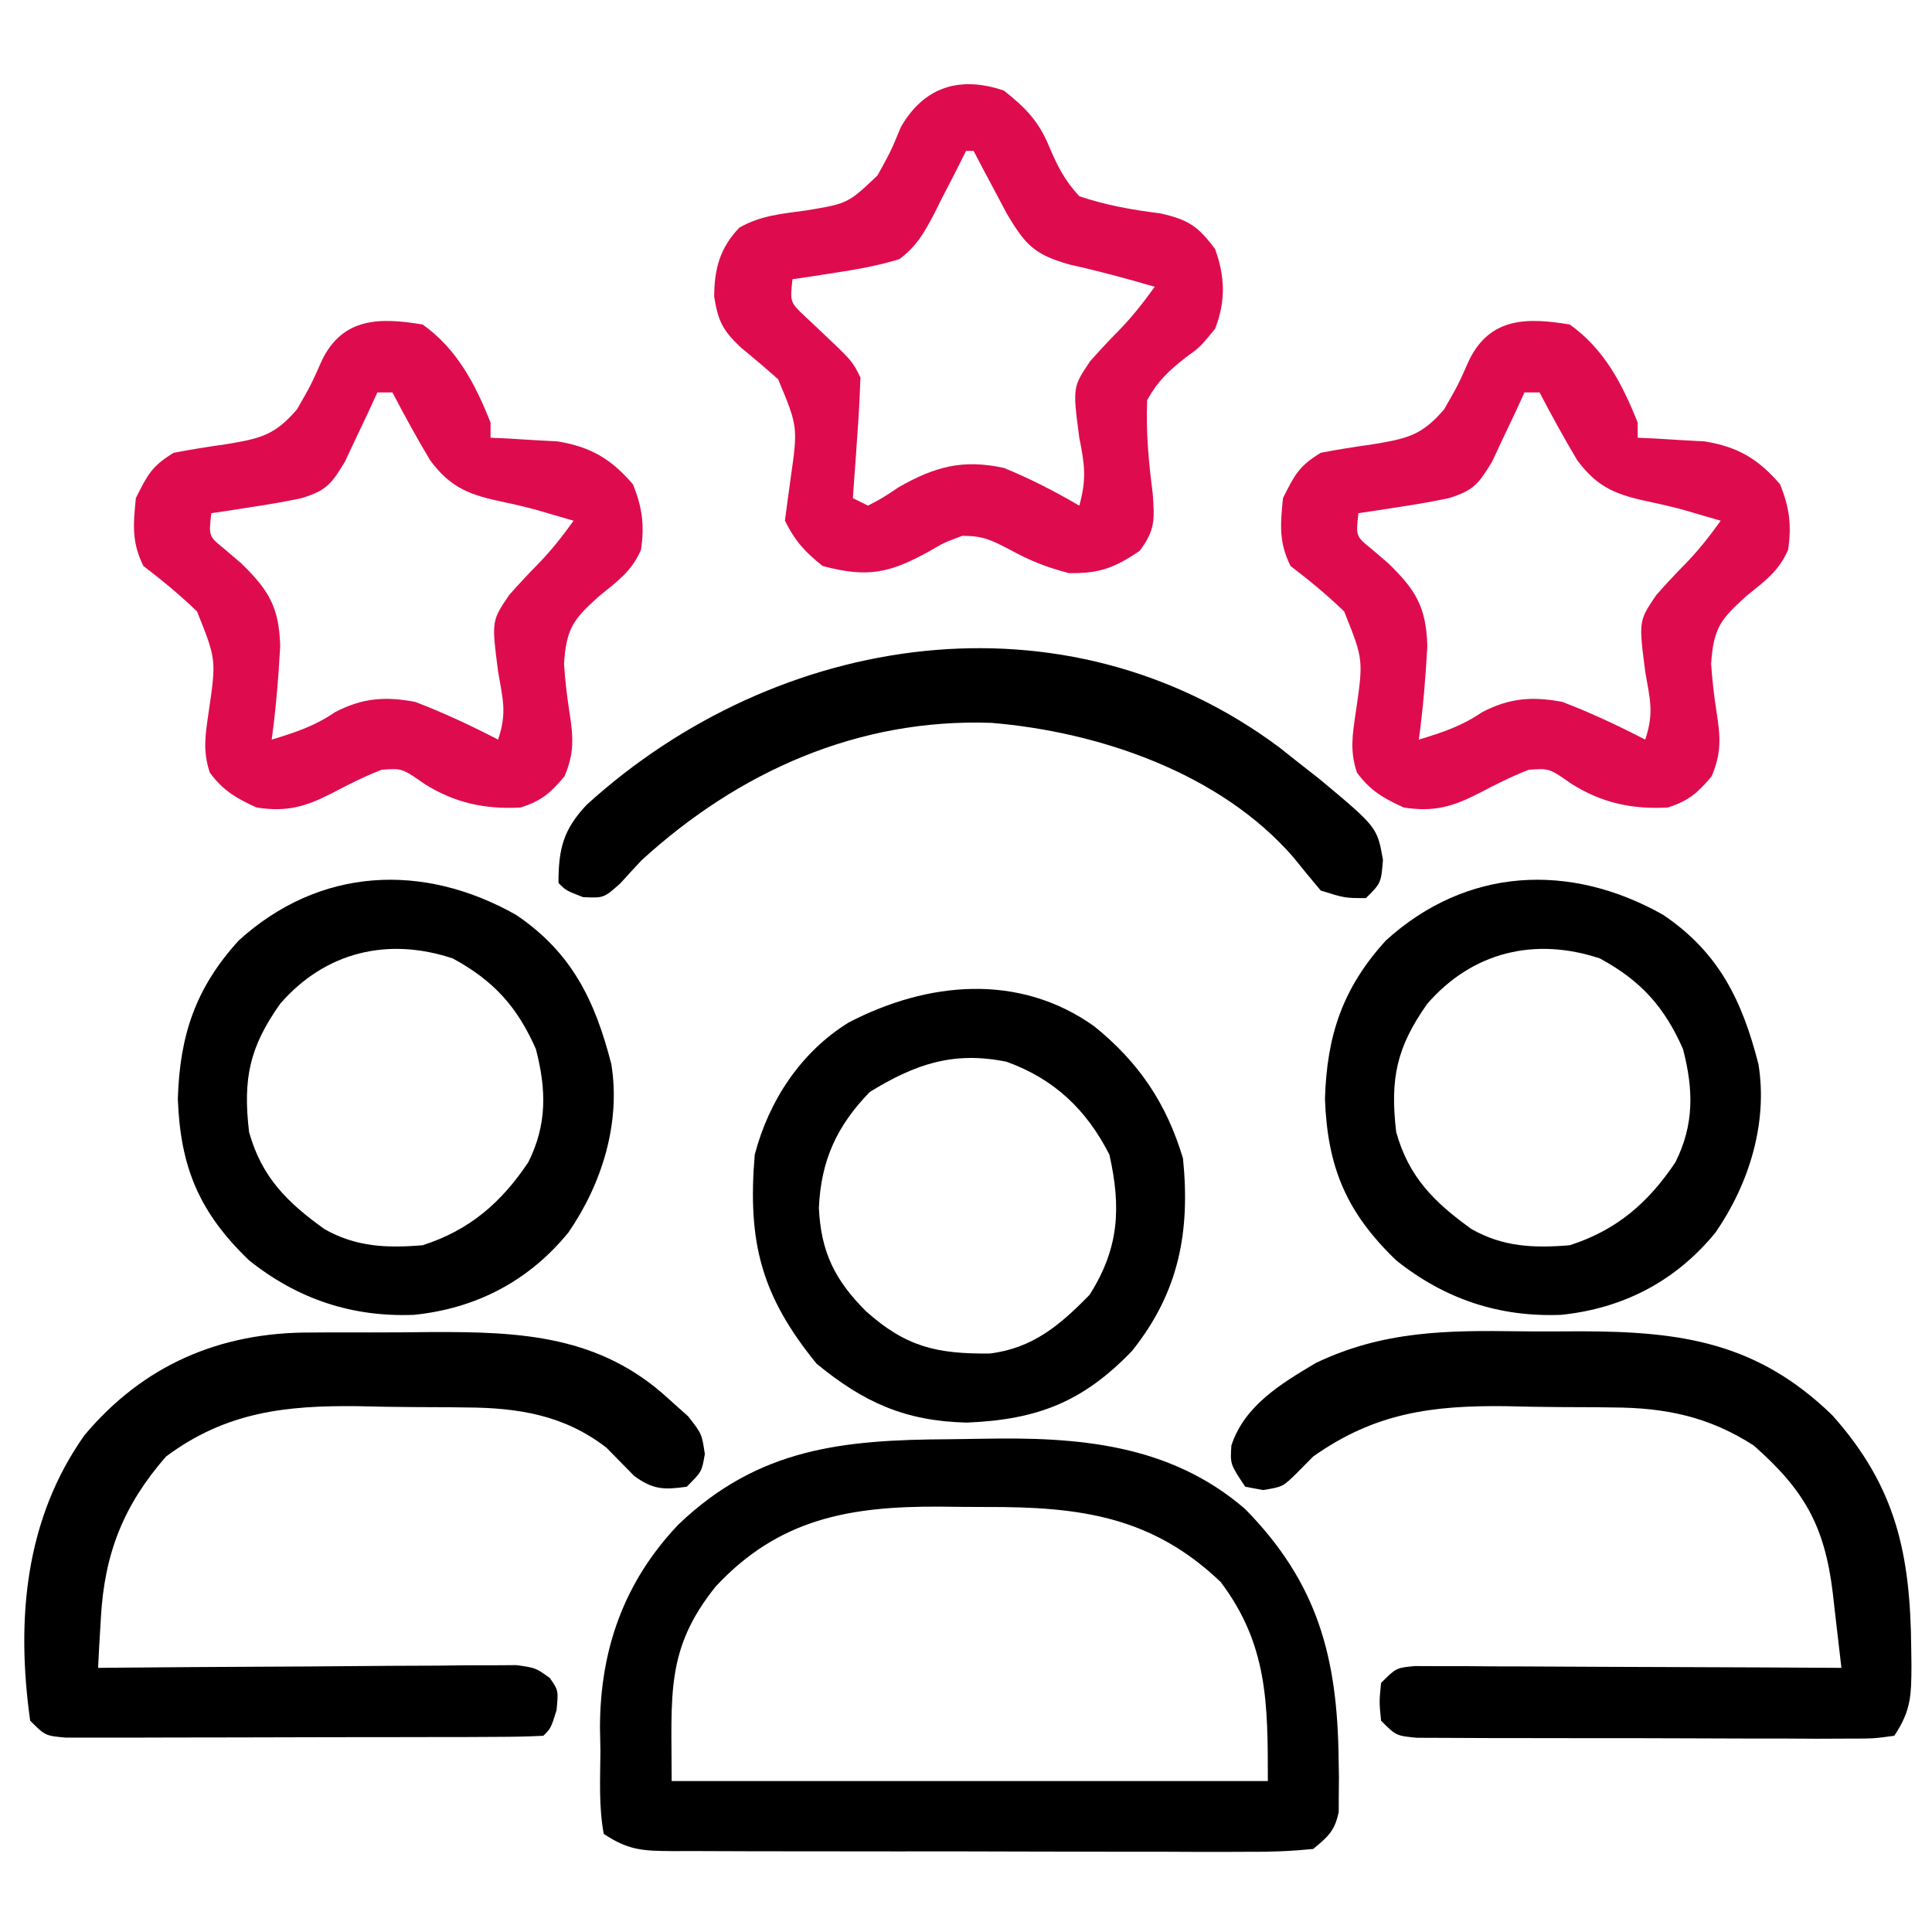 <svg width="60" height="60" viewBox="0 0 60 60" fill="none" xmlns="http://www.w3.org/2000/svg">
<path d="M29.475 44.697C29.821 44.694 30.168 44.689 30.514 44.682C33.473 44.623 36.326 44.84 38.671 46.866C40.928 49.167 41.532 51.467 41.572 54.609C41.575 54.806 41.578 55.002 41.582 55.204C41.58 55.483 41.58 55.483 41.577 55.767C41.577 55.933 41.576 56.1 41.575 56.271C41.456 56.858 41.24 57.045 40.781 57.422C40.089 57.49 39.446 57.516 38.754 57.509C38.547 57.51 38.34 57.511 38.127 57.512C37.442 57.514 36.757 57.511 36.071 57.507C35.596 57.507 35.12 57.507 34.645 57.507C33.648 57.507 32.651 57.505 31.654 57.501C30.375 57.495 29.096 57.495 27.817 57.497C26.834 57.498 25.853 57.496 24.871 57.494C24.399 57.493 23.927 57.493 23.455 57.493C22.797 57.493 22.138 57.49 21.479 57.486C21.186 57.487 21.186 57.487 20.886 57.488C19.975 57.48 19.525 57.47 18.75 56.953C18.592 56.104 18.641 55.237 18.647 54.375C18.642 54.14 18.638 53.904 18.633 53.662C18.634 51.235 19.379 49.122 21.07 47.344C23.554 44.969 26.173 44.714 29.475 44.697ZM22.221 49.277C20.658 51.227 20.859 52.639 20.859 55.312C26.969 55.312 33.079 55.312 39.374 55.312C39.374 52.892 39.373 51.076 37.91 49.131C35.764 47.082 33.517 46.792 30.637 46.801C30.149 46.802 29.66 46.796 29.172 46.79C26.392 46.777 24.182 47.163 22.221 49.277Z" fill="black"/>
<path d="M31.174 2.812C31.814 3.312 32.248 3.751 32.564 4.506C32.829 5.139 33.051 5.586 33.518 6.094C34.358 6.376 35.152 6.516 36.031 6.626C36.904 6.82 37.205 7.024 37.736 7.734C38.048 8.592 38.067 9.362 37.736 10.21C37.268 10.781 37.268 10.781 36.846 11.085C36.301 11.508 35.97 11.817 35.627 12.422C35.586 13.416 35.67 14.335 35.798 15.318C35.859 16.14 35.878 16.462 35.393 17.109C34.612 17.636 34.141 17.815 33.195 17.798C32.485 17.614 32.011 17.421 31.379 17.08C30.806 16.779 30.54 16.64 29.885 16.64C29.316 16.854 29.316 16.854 28.877 17.111C27.632 17.802 26.946 17.951 25.549 17.578C24.99 17.134 24.693 16.805 24.377 16.172C24.432 15.749 24.487 15.326 24.547 14.904C24.783 13.257 24.783 13.257 24.166 11.779C23.784 11.44 23.395 11.108 23 10.785C22.441 10.255 22.299 9.966 22.18 9.214C22.181 8.364 22.352 7.707 22.959 7.071C23.634 6.686 24.284 6.641 25.051 6.533C26.332 6.319 26.332 6.319 27.25 5.451C27.665 4.7 27.665 4.7 27.98 3.94C28.709 2.679 29.826 2.354 31.174 2.812ZM30.002 4.687C29.894 4.902 29.787 5.116 29.676 5.337C29.531 5.619 29.386 5.9 29.24 6.182C29.17 6.323 29.099 6.464 29.027 6.61C28.723 7.192 28.465 7.658 27.929 8.049C27.277 8.248 26.633 8.364 25.959 8.467C25.706 8.506 25.454 8.545 25.194 8.586C25.002 8.614 24.809 8.643 24.611 8.672C24.534 9.389 24.534 9.389 25.013 9.837C25.271 10.08 25.271 10.08 25.534 10.327C26.466 11.21 26.466 11.21 26.721 11.719C26.7 12.357 26.666 12.987 26.618 13.623C26.606 13.8 26.594 13.976 26.581 14.159C26.551 14.595 26.519 15.032 26.486 15.469C26.641 15.546 26.796 15.623 26.955 15.703C27.41 15.465 27.41 15.465 27.907 15.132C29.031 14.491 29.897 14.255 31.174 14.531C31.992 14.863 32.756 15.258 33.518 15.703C33.748 14.889 33.687 14.423 33.518 13.594C33.312 12.023 33.312 12.023 33.859 11.214C34.141 10.895 34.432 10.583 34.731 10.28C35.155 9.847 35.508 9.397 35.861 8.906C34.985 8.651 34.116 8.414 33.225 8.218C32.114 7.903 31.847 7.609 31.266 6.633C31.144 6.402 31.022 6.171 30.895 5.933C30.771 5.7 30.647 5.467 30.519 5.227C30.426 5.049 30.332 4.871 30.236 4.687C30.159 4.687 30.082 4.687 30.002 4.687Z" fill="#DE0C4F"/>
<path d="M48.751 10.078C49.815 10.835 50.386 11.927 50.86 13.125C50.86 13.28 50.86 13.434 50.86 13.594C51.144 13.607 51.144 13.607 51.434 13.62C51.81 13.643 51.81 13.643 52.193 13.667C52.564 13.687 52.564 13.687 52.943 13.708C53.974 13.878 54.607 14.254 55.284 15.044C55.569 15.757 55.647 16.313 55.531 17.076C55.237 17.753 54.798 18.051 54.229 18.516C53.425 19.239 53.215 19.515 53.141 20.614C53.174 21.118 53.231 21.609 53.309 22.108C53.43 22.892 53.468 23.367 53.158 24.108C52.715 24.633 52.447 24.866 51.797 25.078C50.692 25.14 49.745 24.936 48.809 24.346C48.111 23.859 48.111 23.859 47.476 23.906C46.941 24.115 46.46 24.356 45.953 24.624C45.123 25.051 44.541 25.225 43.594 25.078C42.962 24.791 42.554 24.554 42.141 23.993C41.916 23.328 42.002 22.814 42.103 22.128C42.344 20.485 42.344 20.485 41.744 18.989C41.212 18.476 40.666 18.026 40.079 17.578C39.71 16.84 39.763 16.284 39.844 15.469C40.214 14.73 40.339 14.48 41.016 14.062C41.55 13.96 42.088 13.873 42.627 13.799C43.685 13.621 44.148 13.535 44.851 12.709C45.285 11.951 45.285 11.951 45.626 11.183C46.279 9.851 47.428 9.857 48.751 10.078ZM47.344 12.188C47.254 12.385 47.163 12.583 47.07 12.786C46.947 13.043 46.825 13.3 46.7 13.565C46.58 13.82 46.46 14.076 46.337 14.339C45.915 15.038 45.762 15.229 45.001 15.469C44.515 15.571 44.026 15.658 43.536 15.732C43.283 15.772 43.031 15.811 42.77 15.851C42.578 15.88 42.386 15.908 42.188 15.938C42.105 16.653 42.105 16.653 42.59 17.045C42.848 17.266 42.848 17.266 43.111 17.49C43.977 18.329 44.293 18.864 44.327 20.066C44.276 21.039 44.194 22.003 44.063 22.969C44.789 22.749 45.397 22.55 46.026 22.119C46.877 21.673 47.589 21.623 48.516 21.797C49.404 22.134 50.25 22.534 51.094 22.969C51.373 22.133 51.241 21.723 51.094 20.859C50.891 19.284 50.891 19.284 51.436 18.481C51.718 18.161 52.008 17.849 52.307 17.545C52.731 17.113 53.085 16.663 53.438 16.172C53.206 16.104 52.974 16.037 52.735 15.967C52.586 15.923 52.437 15.88 52.283 15.835C51.959 15.747 51.633 15.669 51.304 15.601C50.236 15.376 49.639 15.177 48.985 14.297C48.572 13.605 48.185 12.902 47.813 12.188C47.658 12.188 47.504 12.188 47.344 12.188Z" fill="#DE0C4F"/>
<path d="M13.126 10.078C14.19 10.835 14.761 11.927 15.235 13.125C15.235 13.28 15.235 13.434 15.235 13.594C15.519 13.607 15.519 13.607 15.809 13.62C16.185 13.643 16.185 13.643 16.568 13.667C16.939 13.687 16.939 13.687 17.318 13.708C18.349 13.878 18.982 14.254 19.659 15.044C19.944 15.757 20.022 16.313 19.906 17.076C19.612 17.753 19.173 18.051 18.604 18.516C17.799 19.239 17.59 19.515 17.516 20.614C17.549 21.118 17.606 21.609 17.684 22.108C17.805 22.892 17.843 23.367 17.533 24.108C17.09 24.633 16.822 24.866 16.172 25.078C15.067 25.14 14.12 24.936 13.184 24.346C12.486 23.859 12.486 23.859 11.851 23.906C11.316 24.115 10.835 24.356 10.328 24.624C9.498 25.051 8.916 25.225 7.969 25.078C7.337 24.791 6.929 24.554 6.516 23.993C6.292 23.328 6.377 22.814 6.478 22.128C6.719 20.485 6.719 20.485 6.119 18.989C5.587 18.476 5.041 18.026 4.454 17.578C4.085 16.84 4.138 16.284 4.219 15.469C4.589 14.73 4.714 14.48 5.391 14.062C5.926 13.96 6.463 13.873 7.002 13.799C8.06 13.621 8.523 13.535 9.226 12.709C9.66 11.951 9.66 11.951 10.001 11.183C10.654 9.851 11.803 9.857 13.126 10.078ZM11.719 12.188C11.629 12.385 11.538 12.583 11.445 12.786C11.322 13.043 11.2 13.3 11.075 13.565C10.955 13.82 10.835 14.076 10.712 14.339C10.29 15.038 10.137 15.229 9.375 15.469C8.89 15.571 8.401 15.658 7.911 15.732C7.658 15.772 7.405 15.811 7.145 15.851C6.953 15.88 6.761 15.908 6.563 15.938C6.48 16.653 6.48 16.653 6.965 17.045C7.223 17.266 7.223 17.266 7.486 17.49C8.352 18.329 8.668 18.864 8.702 20.066C8.651 21.039 8.569 22.003 8.438 22.969C9.164 22.749 9.772 22.55 10.401 22.119C11.252 21.673 11.964 21.623 12.891 21.797C13.779 22.134 14.625 22.534 15.469 22.969C15.748 22.133 15.616 21.723 15.469 20.859C15.266 19.284 15.266 19.284 15.811 18.481C16.093 18.161 16.383 17.849 16.682 17.545C17.106 17.113 17.46 16.663 17.813 16.172C17.581 16.104 17.349 16.037 17.11 15.967C16.961 15.923 16.812 15.88 16.659 15.835C16.334 15.747 16.008 15.669 15.679 15.601C14.611 15.376 14.014 15.177 13.36 14.297C12.947 13.605 12.56 12.902 12.188 12.188C12.033 12.188 11.879 12.188 11.719 12.188Z" fill="#DE0C4F"/>
<path d="M47.201 41.345C47.827 41.353 48.452 41.349 49.078 41.345C52.209 41.347 54.566 41.685 56.899 43.947C58.898 46.181 59.326 48.28 59.355 51.182C59.358 51.369 59.36 51.556 59.362 51.748C59.357 52.665 59.347 53.128 58.828 53.906C58.187 53.994 58.187 53.994 57.362 53.994C57.054 53.995 56.746 53.996 56.428 53.998C56.09 53.996 55.753 53.994 55.415 53.992C55.07 53.991 54.725 53.992 54.38 53.992C53.656 53.992 52.933 53.989 52.209 53.985C51.281 53.98 50.352 53.98 49.424 53.981C48.711 53.982 47.999 53.98 47.286 53.978C46.944 53.977 46.602 53.977 46.259 53.977C45.781 53.977 45.303 53.974 44.825 53.971C44.553 53.97 44.28 53.969 44 53.968C43.359 53.906 43.359 53.906 42.89 53.438C42.832 52.852 42.832 52.852 42.89 52.266C43.359 51.797 43.359 51.797 43.941 51.741C44.185 51.742 44.43 51.743 44.682 51.744C45.097 51.744 45.097 51.744 45.521 51.744C45.821 51.746 46.121 51.749 46.43 51.751C46.889 51.752 46.889 51.752 47.358 51.753C48.172 51.755 48.987 51.76 49.801 51.765C50.633 51.77 51.464 51.772 52.295 51.774C53.926 51.779 55.556 51.787 57.187 51.797C57.119 51.194 57.048 50.591 56.977 49.989C56.958 49.819 56.938 49.649 56.919 49.474C56.666 47.377 56.031 46.277 54.466 44.893C53.073 43.994 51.724 43.718 50.101 43.71C49.923 43.708 49.745 43.706 49.562 43.703C49.188 43.7 48.813 43.698 48.439 43.698C47.875 43.696 47.312 43.684 46.748 43.67C44.478 43.645 42.696 43.876 40.781 45.234C40.614 45.403 40.448 45.571 40.276 45.744C39.843 46.172 39.843 46.172 39.228 46.275C39.045 46.241 38.861 46.207 38.672 46.172C38.203 45.469 38.203 45.469 38.242 44.89C38.651 43.648 39.784 42.971 40.87 42.325C42.96 41.329 44.932 41.312 47.201 41.345Z" fill="black"/>
<path d="M9.643 41.383C9.842 41.382 10.041 41.38 10.246 41.379C10.666 41.377 11.085 41.378 11.505 41.38C12.139 41.382 12.773 41.375 13.407 41.368C16.18 41.356 18.643 41.471 20.785 43.462C20.98 43.636 21.174 43.809 21.374 43.988C21.796 44.531 21.796 44.531 21.889 45.155C21.796 45.703 21.796 45.703 21.327 46.172C20.617 46.271 20.283 46.265 19.697 45.838C19.409 45.545 19.121 45.252 18.833 44.959C17.52 43.942 16.084 43.718 14.476 43.71C14.298 43.708 14.12 43.705 13.936 43.703C13.562 43.699 13.188 43.698 12.814 43.698C12.25 43.696 11.687 43.684 11.123 43.67C8.878 43.645 7.027 43.842 5.156 45.234C3.841 46.739 3.246 48.238 3.134 50.23C3.116 50.523 3.099 50.817 3.081 51.12C3.069 51.344 3.058 51.567 3.046 51.797C3.299 51.794 3.299 51.794 3.557 51.792C5.147 51.778 6.737 51.767 8.327 51.76C9.144 51.757 9.962 51.752 10.779 51.744C11.719 51.735 12.658 51.731 13.598 51.728C13.891 51.725 14.185 51.721 14.488 51.717C14.896 51.717 14.896 51.717 15.312 51.717C15.552 51.715 15.792 51.714 16.039 51.712C16.64 51.797 16.64 51.797 17.078 52.115C17.343 52.5 17.343 52.5 17.284 53.115C17.109 53.672 17.109 53.672 16.874 53.906C16.395 53.931 15.915 53.939 15.435 53.94C15.127 53.942 14.819 53.943 14.501 53.945C14.162 53.945 13.823 53.945 13.484 53.946C13.139 53.946 12.793 53.947 12.448 53.948C11.723 53.949 10.998 53.95 10.273 53.95C9.343 53.95 8.413 53.953 7.482 53.957C6.769 53.959 6.055 53.96 5.342 53.96C4.999 53.96 4.656 53.961 4.313 53.963C3.833 53.965 3.354 53.964 2.875 53.963C2.602 53.964 2.329 53.964 2.048 53.964C1.406 53.906 1.406 53.906 0.937 53.438C0.497 50.299 0.774 47.187 2.621 44.575C4.45 42.391 6.835 41.372 9.643 41.383Z" fill="black"/>
<path d="M51.658 28.416C53.375 29.578 54.1 31.057 54.61 33.047C54.908 34.875 54.315 36.774 53.277 38.276C52.051 39.779 50.423 40.633 48.488 40.833C46.566 40.912 44.866 40.345 43.36 39.141C41.82 37.661 41.226 36.261 41.148 34.131C41.206 32.152 41.698 30.682 43.038 29.209C45.54 26.933 48.758 26.773 51.658 28.416ZM44.327 31.172C43.368 32.525 43.166 33.506 43.36 35.156C43.75 36.557 44.544 37.341 45.704 38.173C46.685 38.727 47.638 38.765 48.751 38.672C50.205 38.205 51.19 37.353 52.032 36.094C52.62 34.918 52.593 33.83 52.267 32.578C51.689 31.269 50.959 30.456 49.688 29.766C47.676 29.095 45.728 29.558 44.327 31.172Z" fill="black"/>
<path d="M16.033 28.416C17.75 29.578 18.475 31.057 18.985 33.047C19.283 34.875 18.69 36.774 17.652 38.276C16.426 39.779 14.798 40.633 12.863 40.833C10.941 40.912 9.241 40.345 7.735 39.141C6.195 37.661 5.601 36.261 5.523 34.131C5.581 32.152 6.073 30.682 7.413 29.209C9.915 26.933 13.133 26.773 16.033 28.416ZM8.702 31.172C7.744 32.525 7.541 33.506 7.735 35.156C8.125 36.557 8.919 37.341 10.079 38.173C11.06 38.727 12.013 38.765 13.126 38.672C14.58 38.205 15.565 37.353 16.407 36.094C16.995 34.918 16.968 33.83 16.642 32.578C16.064 31.269 15.335 30.456 14.063 29.766C12.051 29.095 10.103 29.558 8.702 31.172Z" fill="black"/>
<path d="M33.986 31.875C35.373 32.997 36.228 34.27 36.739 35.976C36.967 38.249 36.616 40.13 35.157 41.953C33.634 43.539 32.219 44.089 30.03 44.18C28.112 44.136 26.823 43.554 25.358 42.349C23.644 40.243 23.211 38.586 23.439 35.859C23.879 34.18 24.87 32.675 26.353 31.756C28.793 30.487 31.636 30.2 33.986 31.875ZM27.013 33.911C25.988 34.965 25.496 36.038 25.431 37.514C25.496 38.887 25.927 39.751 26.889 40.717C28.127 41.825 29.081 42.05 30.737 42.035C32.074 41.872 32.924 41.149 33.839 40.21C34.756 38.764 34.822 37.503 34.454 35.859C33.742 34.462 32.742 33.51 31.261 32.974C29.604 32.636 28.417 33.049 27.013 33.911Z" fill="black"/>
<path d="M39.735 23.214C40.021 23.441 40.021 23.441 40.312 23.672C40.53 23.842 40.747 24.013 40.971 24.188C42.77 25.689 42.77 25.689 42.949 26.704C42.891 27.422 42.891 27.422 42.422 27.891C41.763 27.891 41.763 27.891 41.016 27.656C40.73 27.314 40.444 26.971 40.166 26.622C37.897 24.006 34.124 22.725 30.787 22.449C26.653 22.304 22.941 23.959 19.922 26.719C19.7 26.956 19.48 27.195 19.263 27.436C18.75 27.891 18.75 27.891 18.105 27.861C17.578 27.656 17.578 27.656 17.344 27.422C17.344 26.364 17.491 25.766 18.223 24.99C24.152 19.606 33.064 18.241 39.735 23.214Z" fill="black"/>
</svg>

